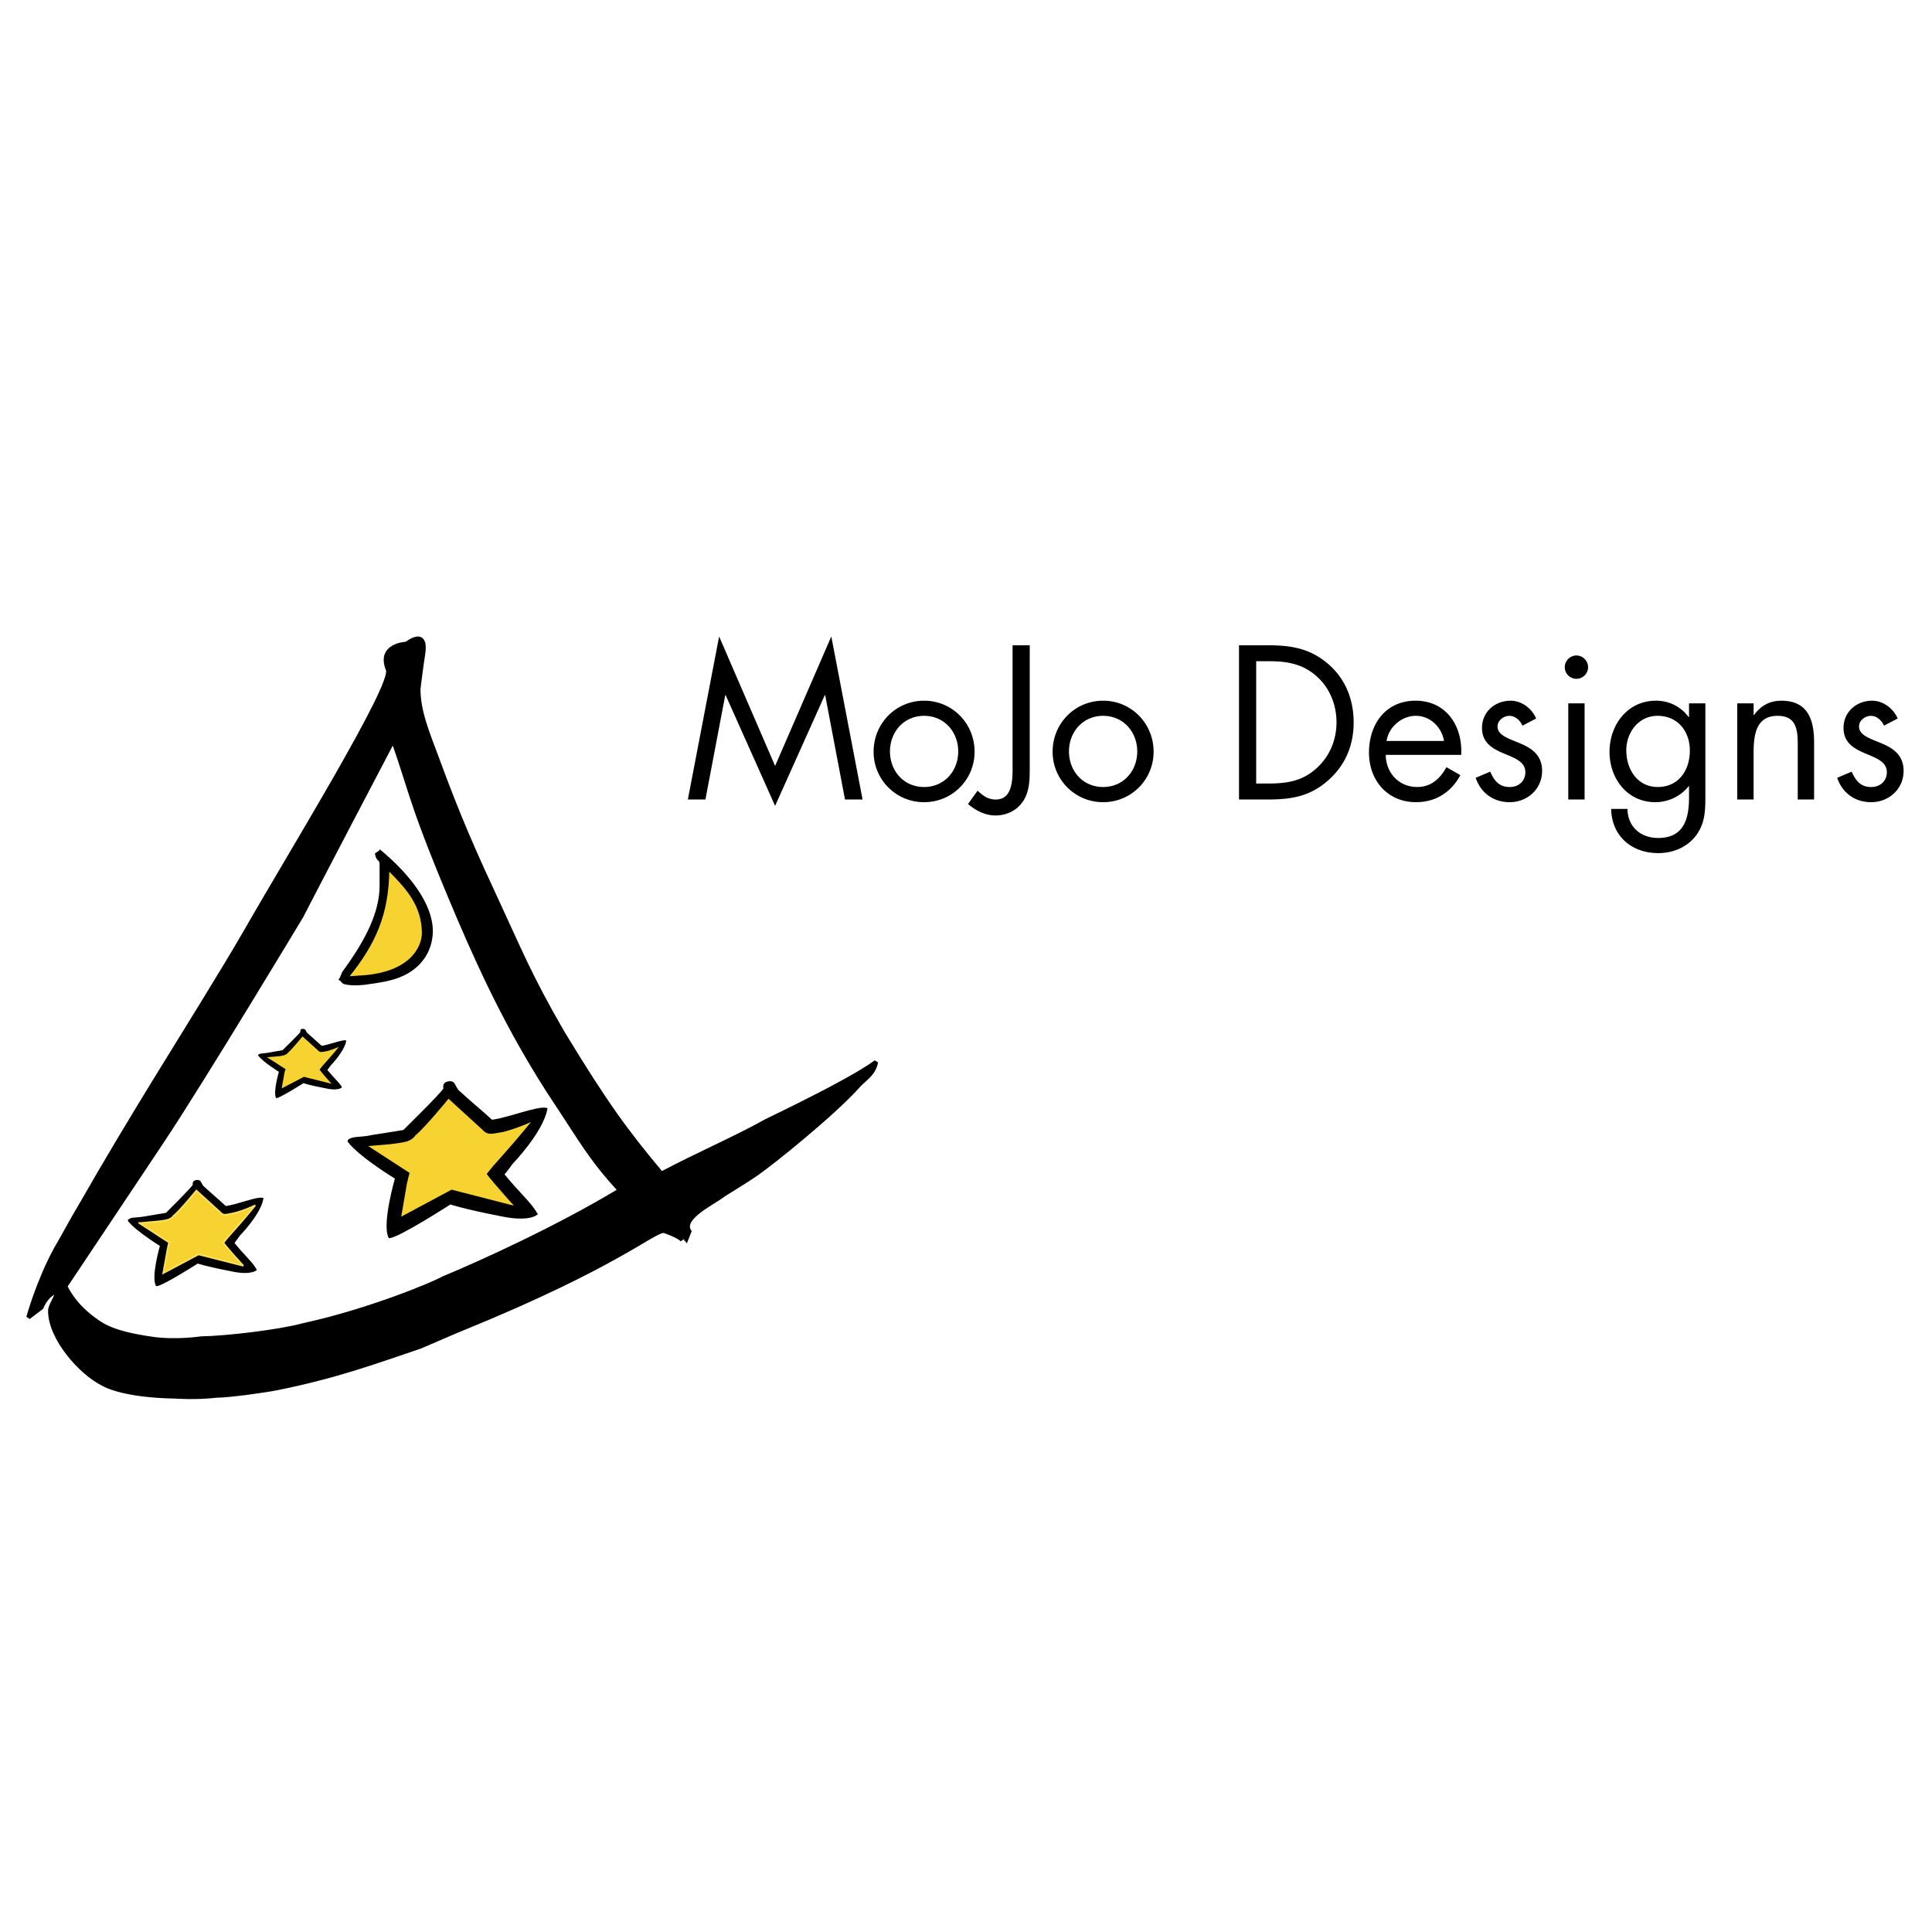 <svg xmlns="http://www.w3.org/2000/svg" width="2500" height="2500" viewBox="0 0 192.756 192.756"><g fill-rule="evenodd" clip-rule="evenodd"><path fill="#fff" d="M0 0h192.756v192.756H0V0z"/><path d="M56.081 102.959c4.404 7.256 6.423 9.98 9.909 14.143 3.701-1.959 7.31-3.488 10.49-5.264 4.802-2.328 9.053-4.5 10.918-5.879-.214 1.164-1.101 1.654-1.712 2.297-2.325 2.662-8.594 7.744-10.399 8.969-1.04.703-1.743 1.102-3.18 2.02-.796.674-4.251 2.236-3.334 3.613l-.306.766c-.092-.123-.489-.092-.397.092-.337-.43-1.835-.92-1.835-.92-1.101 0-4.74 3.49-20.063 9.734-.581.215-3.762 1.623-4.312 1.838-4.71 1.592-8.349 2.938-14.252 4.131-1.254.246-4.771.736-5.963.736-2.142.244-4.129.092-4.129.092-5.505-.092-7.279-1.287-7.279-1.287-2.202-1.102-5.229-4.529-5.229-7.254 0-.582.734-1.408.642-1.959 0 0-.917.215-1.529 1.623l-1.285.979s.979-3.582 2.753-6.826c1.192-2.051 1.254-2.295 2.6-4.561 2.538-4.439 4.832-8.234 7.248-12.184 3.059-4.99 6.729-10.836 9.114-14.968 4.312-7.561 14.803-24.55 14.16-26.08-1.009-2.479 1.835-2.571 1.835-2.571 1.192-.857 1.957-.766 1.651 1.102-.092.459-.459 3.398-.459 3.398 0 2.295.979 4.561 1.774 6.704 1.468 3.979 2.875 7.652 5.688 13.652 2.63 5.661 3.578 8.141 6.881 13.864z" stroke="#000" stroke-width=".425" stroke-miterlimit="2.613"/><path d="M39.229 73.849c2.019 5.755 1.683 6.214 6.637 17.877 2.6 6.061 5.475 12.03 9.573 18.213 2.416 3.611 3.487 5.662 6.422 8.816-6.178 3.734-13.915 7.254-17.616 8.785-.948.551-7.37 3.244-13.977 4.684-2.324.643-7.738 1.285-10.184 1.316 0 0-2.569.396-4.985.029-1.622-.244-3.701-.611-5.108-1.5-1.957-1.285-2.936-2.602-3.486-3.734 1.285-1.898 8.533-12.795 9.665-14.479 4.037-6.061 13.885-22.438 13.885-22.438.856-1.682 8.777-16.835 9.174-17.569z" fill="#fff" stroke="#000" stroke-width=".425" stroke-miterlimit="2.613"/><path d="M68.627 79.765h1.753l1.978-10.408h.041l4.934 11.044 4.955-11.044h.041l1.977 10.408h1.754L82.94 63.5l-5.607 12.918L71.747 63.5l-3.12 16.265zM92.197 80.033a5.013 5.013 0 0 0 5.036-5.043c0-2.816-2.222-5.081-5.036-5.081-2.813 0-5.036 2.265-5.036 5.081a5.013 5.013 0 0 0 5.036 5.043zm0-8.615c2.019 0 3.405 1.612 3.405 3.551 0 1.959-1.387 3.551-3.405 3.551s-3.405-1.592-3.405-3.551c0-1.938 1.386-3.551 3.405-3.551zM102.738 64.378h-1.713v12.183c0 1.204 0 3.207-1.672 3.207-.795 0-1.264-.371-1.818-.881l-.958 1.33c.774.653 1.715 1.143 2.735 1.143 1.041 0 2.02-.429 2.65-1.266.775-1.023.775-2.309.775-3.533V64.378h.001zM110.059 80.033a5.012 5.012 0 0 0 5.035-5.043c0-2.816-2.223-5.081-5.035-5.081-2.814 0-5.037 2.265-5.037 5.081a5.013 5.013 0 0 0 5.037 5.043zm0-8.615c2.018 0 3.404 1.612 3.404 3.551 0 1.959-1.387 3.551-3.404 3.551-2.02 0-3.406-1.592-3.406-3.551-.001-1.938 1.386-3.551 3.406-3.551zM123.617 79.765h2.855c2.404 0 4.24-.306 6.074-1.938 1.693-1.51 2.508-3.49 2.508-5.734 0-2.286-.795-4.346-2.547-5.856-1.816-1.551-3.691-1.857-5.996-1.857h-2.895v15.385h.001zm1.713-1.592V65.97h1.244c1.814 0 3.363.245 4.771 1.489 1.324 1.163 1.998 2.857 1.998 4.612 0 1.714-.652 3.326-1.918 4.51-1.406 1.326-2.977 1.591-4.852 1.591h-1.243v.001zM145.781 75.316c.162-2.856-1.469-5.407-4.547-5.407-2.998 0-4.65 2.347-4.65 5.183 0 2.754 1.836 4.941 4.691 4.941 1.957 0 3.506-.983 4.424-2.697l-1.387-.796c-.633 1.143-1.529 1.979-2.916 1.979-1.855 0-3.119-1.429-3.139-3.204h7.524v.001zm-7.443-1.388c.205-1.388 1.51-2.51 2.916-2.51 1.428 0 2.59 1.122 2.814 2.51h-5.73zM153.264 71.684c-.428-1-1.447-1.775-2.549-1.775-1.549 0-2.855 1.102-2.855 2.714 0 3.02 4.324 2.285 4.324 4.428 0 .878-.674 1.47-1.551 1.47-1.08 0-1.549-.633-1.957-1.531l-1.447.612c.51 1.51 1.773 2.432 3.385 2.432 1.773 0 3.242-1.309 3.242-3.125 0-1.612-1.102-2.285-2.223-2.755-1.121-.469-2.223-.796-2.223-1.673 0-.612.611-1.061 1.182-1.061.592 0 1.082.469 1.305.979l1.367-.715zM158.096 70.174h-1.631v9.591h1.631v-9.591zm-.817-4.776c-.631 0-1.162.531-1.162 1.164a1.163 1.163 0 1 0 2.326 0c0-.633-.531-1.164-1.164-1.164zM165.375 71.418c2.018 0 3.221 1.551 3.221 3.469 0 1.938-1.1 3.632-3.201 3.632-2.039 0-3.139-1.775-3.139-3.653 0-1.795 1.223-3.448 3.119-3.448zm4.771-1.244h-1.631v1.367h-.041a3.99 3.99 0 0 0-3.264-1.632c-2.834 0-4.627 2.408-4.627 5.102 0 2.673 1.773 5.023 4.566 5.023 1.285 0 2.549-.595 3.324-1.595h.041v1.143c0 2.167-.551 4.023-3.08 4.023-1.754 0-3.037-1.123-3.059-2.898h-1.631c.061 2.714 2.039 4.408 4.711 4.408 1.426 0 2.812-.551 3.711-1.694.979-1.265.979-2.592.979-4.125v-9.122h.001zM174.957 70.174h-1.631v9.591h1.631v-4.55c0-1.714.143-3.796 2.387-3.796 1.896 0 2.018 1.388 2.018 2.938v5.408h1.631v-5.693c0-2.245-.611-4.163-3.262-4.163-1.182 0-2.059.51-2.732 1.428h-.041v-1.163h-.001zM189.332 71.684c-.428-1-1.447-1.775-2.549-1.775-1.549 0-2.854 1.102-2.854 2.714 0 3.02 4.322 2.285 4.322 4.428 0 .878-.674 1.47-1.551 1.47-1.08 0-1.549-.633-1.957-1.531l-1.447.612c.51 1.51 1.773 2.432 3.385 2.432 1.773 0 3.242-1.309 3.242-3.125 0-1.612-1.102-2.285-2.223-2.755-1.121-.469-2.223-.796-2.223-1.673 0-.612.611-1.061 1.184-1.061.59 0 1.08.469 1.305.979l1.366-.715z"/><path d="M30.115 102.715c-.153.031-.092.275-.092.275-.183.246-1.804 1.836-1.804 1.836l-1.407.246c-.306.061-.611.061-.765.092-.275.061-.244.123-.244.123.52.672 2.08 1.621 2.08 1.621s-.581 1.99-.306 2.602c.428-.061 2.691-1.5 2.691-1.5s.581.215 2.232.521c.643.152 1.285.152 1.56-.061-.306-.49-.704-.797-1.468-1.715.153-.184.367-.49.367-.49s1.346-1.377 1.529-2.418c-.397-.061-1.682.459-2.416.551-.52-.49-.734-.643-1.499-1.346-.092-.154-.152-.277-.152-.277-.091-.121-.306-.06-.306-.06z" stroke="#000" stroke-width=".104" stroke-miterlimit="2.613"/><path d="M26.476 105.439l1.131-.092c.489-.031.734-.123.734-.123s.245-.061.367-.244c.428-.367 1.468-1.652 1.468-1.652l1.56 1.406c.214.277.397.154.856.092.704-.184 1.407-.52 1.407-.52-.826 1.01-1.07 1.256-1.682 1.959-.123.123-.336.43-.367.459.184.275 1.285 1.5 1.285 1.5l-2.905-.734-2.294 1.193.275-1.561.061-.275.061-.152-1.957-1.256z" fill="#f6d330" stroke="#000" stroke-width=".104" stroke-miterlimit="2.613"/><path d="M37.945 84.869c2.813 2.357 5.138 5.265 5.168 7.99 0 1.622-.764 3.214-2.447 4.194-1.101.611-2.08.826-4.098 1.102-.214.031-1.315.184-2.202-.031-.215-.061-.306-.307-.49-.398.184-.244.245-.643.428-.855 2.171-2.97 3.64-5.786 3.64-8.51v-2.174c0-.49-.367-.275-.459-1.01l.46-.308z" stroke="#000" stroke-width=".144" stroke-miterlimit="2.613"/><path d="M38.771 86.797c1.866 1.867 3.333 3.521 3.395 6.214.031 1.438-1.162 4.071-6.086 4.377l-1.346.092c2.691-3.366 3.975-6.213 4.037-10.683z" fill="#f6d330" stroke="#000" stroke-width=".144" stroke-miterlimit="2.613"/><path d="M44.612 108.041c-.397.092-.245.582-.245.582-.367.611-4.067 4.225-4.067 4.225s-1.621.275-3.242.52c-.642.154-1.346.154-1.712.215-.581.123-.551.275-.551.275 1.224 1.561 4.74 3.674 4.74 3.674s-1.315 4.529-.672 5.877c.979-.092 6.055-3.367 6.055-3.367s1.315.459 5.107 1.193c1.407.307 2.845.338 3.487-.123-.704-1.162-1.59-1.836-3.333-3.947.367-.398.856-1.104.856-1.104s3.027-3.121 3.456-5.418c-.918-.184-3.823 1.012-5.444 1.195-1.162-1.072-1.682-1.439-3.425-3.031-.214-.336-.367-.643-.367-.643-.215-.307-.643-.123-.643-.123z" stroke="#000" stroke-width=".235" stroke-miterlimit="2.613"/><path d="M36.385 114.256l2.508-.215c1.162-.123 1.682-.275 1.682-.275s.52-.152.795-.582c1.009-.826 3.364-3.734 3.364-3.734l3.487 3.184c.52.582.917.336 1.958.184 1.59-.398 3.211-1.193 3.211-1.193-1.866 2.295-2.386 2.846-3.792 4.438-.306.307-.795.98-.887 1.072.428.611 2.906 3.367 2.906 3.367l-6.545-1.684-5.199 2.785.611-3.551.153-.643.091-.336-4.343-2.817z" fill="#f6d330" stroke="#000" stroke-width=".235" stroke-miterlimit="2.613"/><path d="M19.502 117.836c-.275.062-.183.398-.183.398-.245.398-2.722 2.848-2.722 2.848s-1.132.184-2.202.367c-.458.092-.948.092-1.162.123-.397.09-.397.213-.397.213.856 1.041 3.211 2.48 3.211 2.48s-.887 3.061-.428 3.979c.643-.061 4.098-2.266 4.098-2.266s.887.307 3.456.797c.948.213 1.926.213 2.355-.092-.459-.797-1.07-1.225-2.232-2.664.214-.275.55-.766.55-.766s2.08-2.111 2.355-3.672c-.612-.123-2.569.703-3.701.826-.795-.734-1.131-.98-2.293-2.051-.153-.246-.245-.43-.245-.43-.153-.211-.46-.09-.46-.09z" stroke="#000" stroke-width=".163" stroke-miterlimit="2.613"/><path d="M13.906 122.031l1.713-.154c.795-.061 1.132-.184 1.132-.184s.367-.092.55-.367c.703-.582 2.293-2.541 2.293-2.541l2.355 2.143c.367.43.611.246 1.346.123 1.07-.244 2.171-.795 2.171-.795-1.284 1.561-1.621 1.928-2.569 2.998-.214.215-.55.674-.612.736.275.428 1.988 2.295 1.988 2.295l-4.465-1.133-3.517 1.867.428-2.387.092-.43.061-.244-2.966-1.927z" fill="#f6d330" stroke="#fae05e" stroke-width=".163" stroke-miterlimit="2.613"/></g></svg>